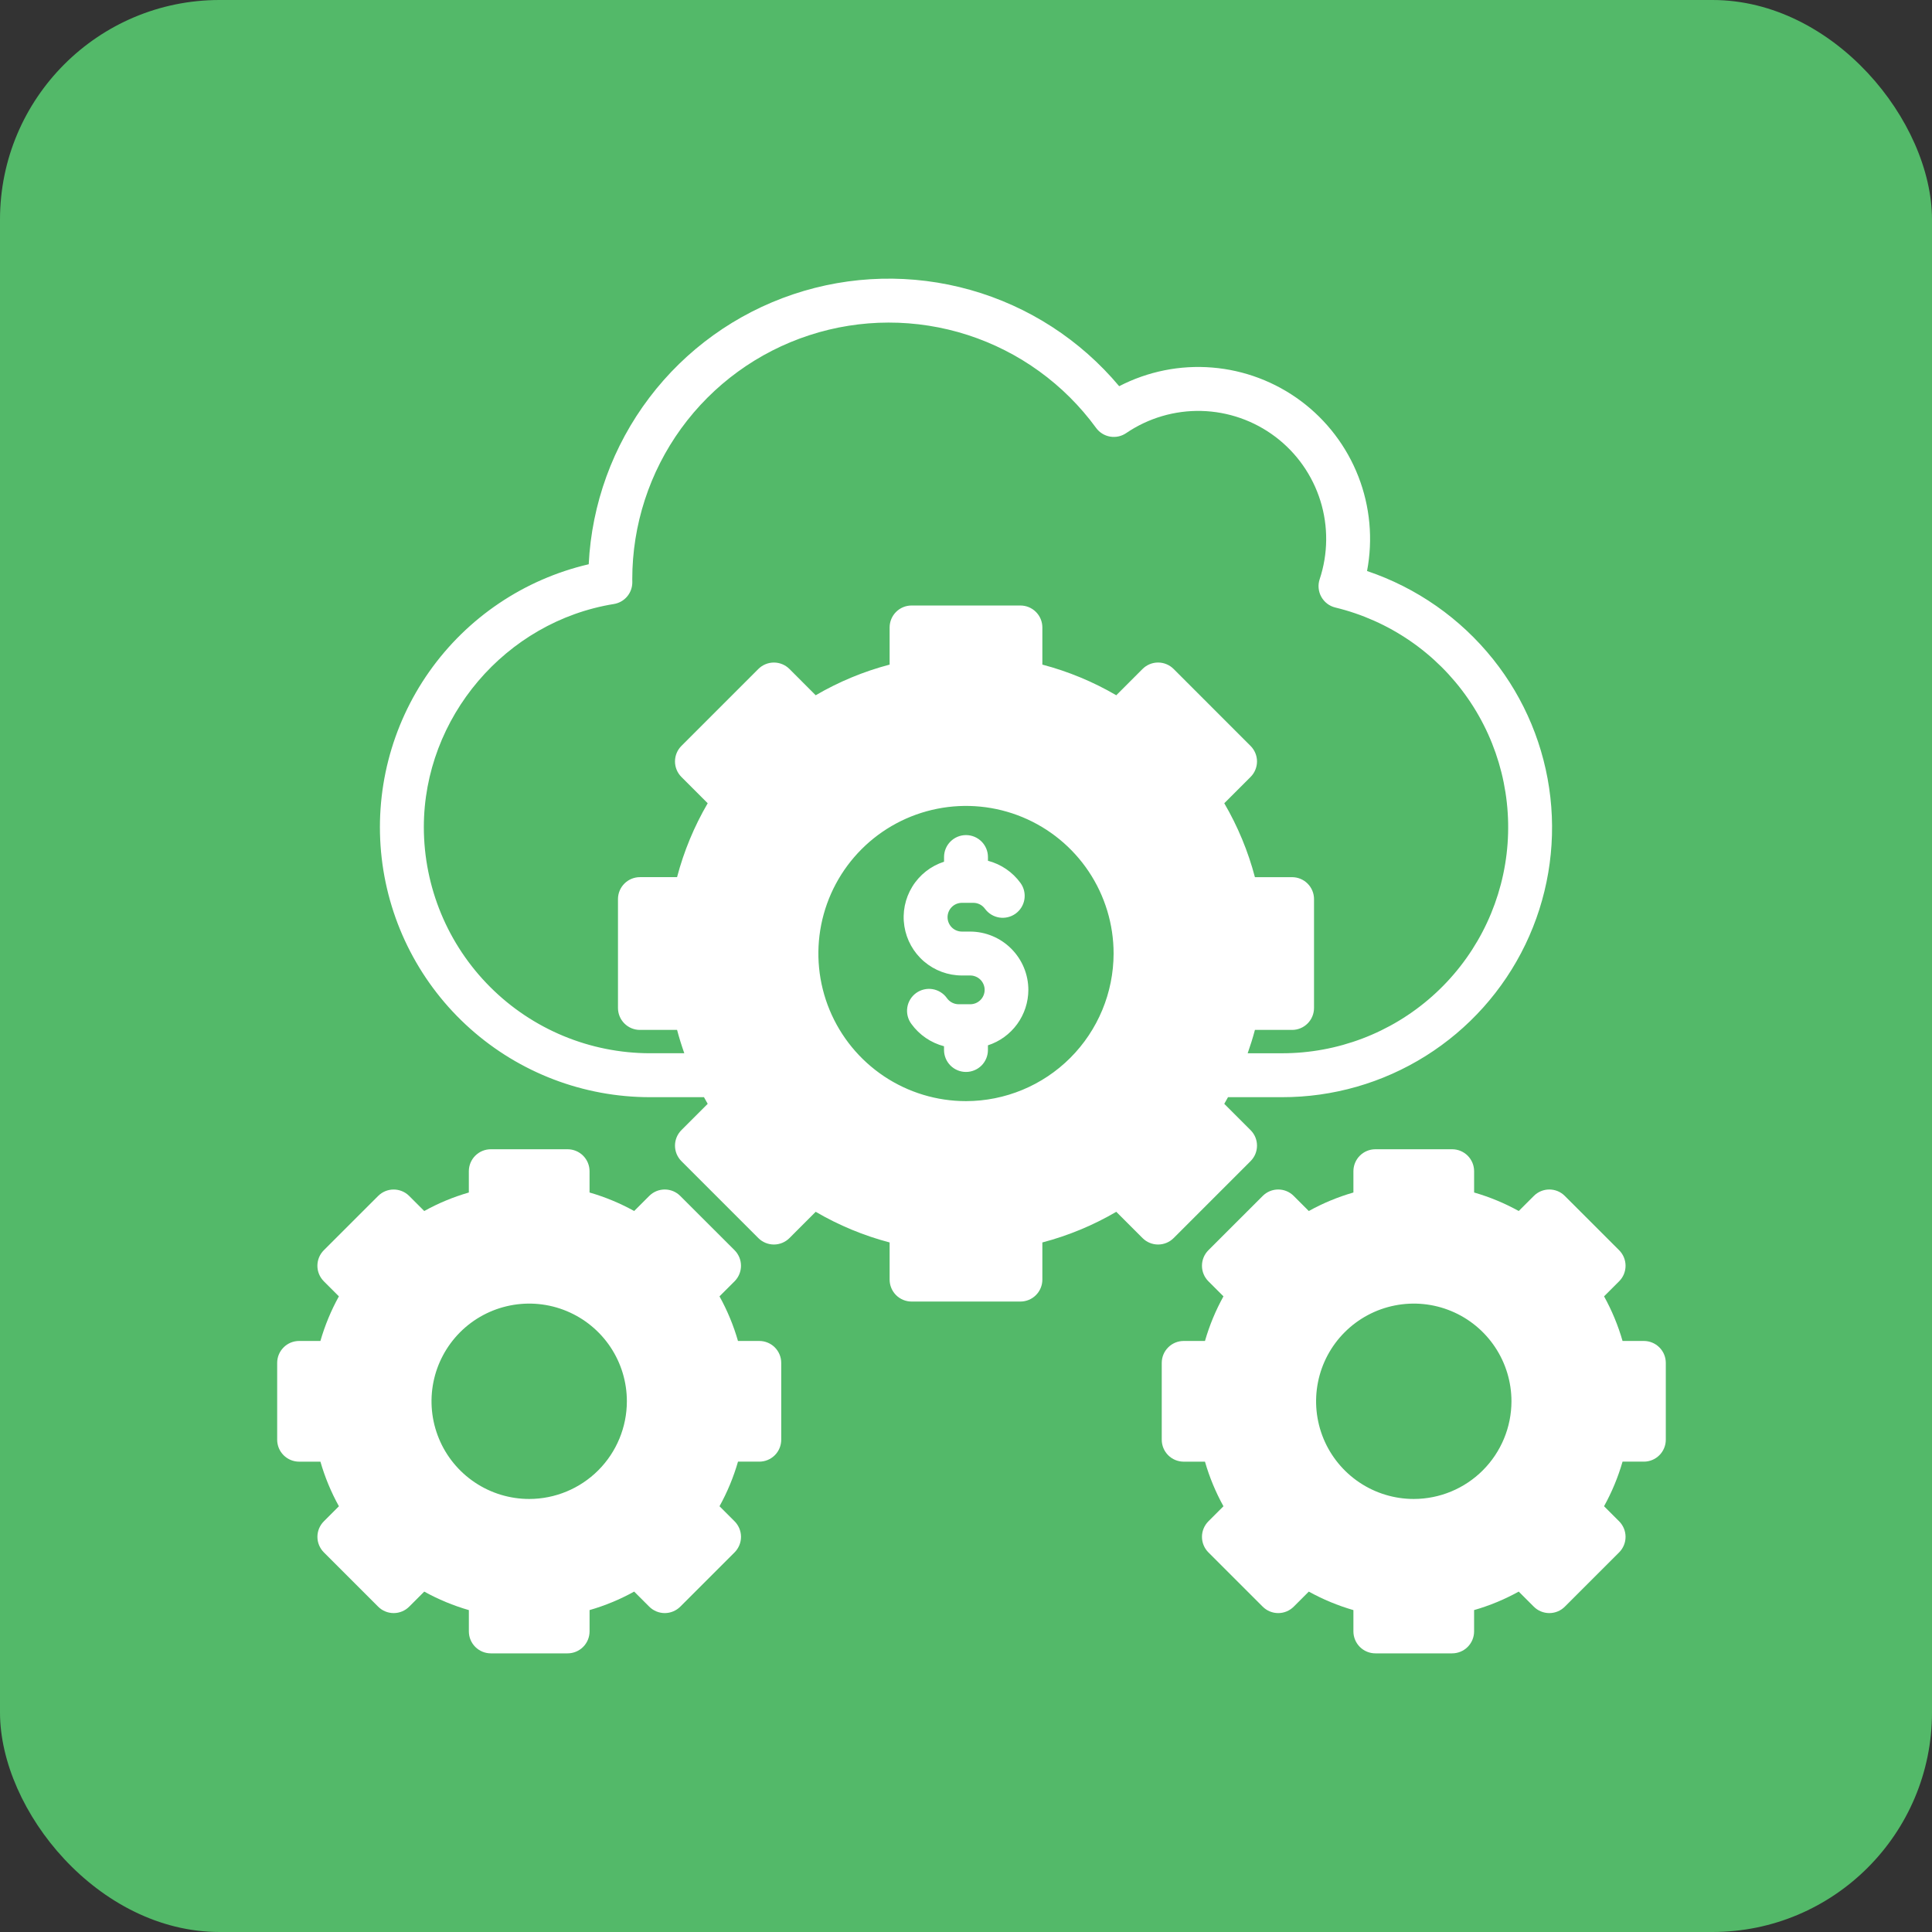 <svg width="88" height="88" viewBox="0 0 88 88" fill="none" xmlns="http://www.w3.org/2000/svg">
<rect x="0" y="0" width="88" height="88" fill="#333333" stroke="none"/>
<rect width="88" height="88" rx="10" fill="#53B969"/>
<g clip-path="url(#clip0_516_271)">
<path fillRule="evenodd" clipRule="evenodd" d="M74.875 61.079H73.905C73.702 60.372 73.419 59.691 73.063 59.047L73.749 58.361C73.842 58.268 73.916 58.158 73.966 58.036C74.016 57.915 74.042 57.785 74.042 57.654C74.042 57.522 74.016 57.392 73.966 57.271C73.916 57.149 73.842 57.039 73.749 56.946L71.276 54.474C71.184 54.381 71.074 54.307 70.952 54.256C70.831 54.206 70.701 54.18 70.57 54.18C70.438 54.18 70.308 54.206 70.187 54.256C70.065 54.307 69.955 54.381 69.863 54.474L69.176 55.16C68.533 54.803 67.851 54.521 67.144 54.317V53.347C67.144 53.082 67.038 52.828 66.851 52.64C66.663 52.453 66.409 52.347 66.144 52.347H62.646C62.381 52.347 62.127 52.453 61.939 52.64C61.752 52.828 61.646 53.082 61.646 53.347V54.317C60.939 54.521 60.258 54.803 59.614 55.16L58.928 54.474C58.836 54.381 58.725 54.307 58.604 54.256C58.483 54.206 58.353 54.18 58.221 54.18C58.09 54.18 57.96 54.206 57.839 54.256C57.717 54.307 57.607 54.381 57.514 54.474L55.041 56.946C54.853 57.134 54.748 57.388 54.748 57.654C54.748 57.919 54.853 58.173 55.041 58.361L55.727 59.047C55.371 59.691 55.088 60.372 54.885 61.079H53.916C53.651 61.079 53.396 61.184 53.209 61.372C53.021 61.559 52.916 61.813 52.916 62.079V65.577C52.916 65.842 53.021 66.096 53.209 66.284C53.396 66.471 53.651 66.577 53.916 66.577H54.885C55.088 67.283 55.371 67.965 55.727 68.608L55.041 69.294C54.854 69.482 54.748 69.736 54.748 70.001C54.748 70.267 54.854 70.521 55.041 70.709L57.514 73.181C57.702 73.369 57.956 73.474 58.221 73.474C58.486 73.474 58.741 73.369 58.928 73.181L59.614 72.495C60.258 72.851 60.939 73.134 61.646 73.338V74.308C61.646 74.573 61.752 74.827 61.939 75.015C62.127 75.202 62.381 75.308 62.646 75.308H66.143C66.409 75.308 66.663 75.202 66.85 75.015C67.038 74.827 67.143 74.573 67.143 74.308V73.337C67.85 73.134 68.532 72.851 69.176 72.495L69.862 73.181C69.955 73.274 70.065 73.348 70.187 73.398C70.308 73.448 70.438 73.474 70.569 73.474C70.701 73.474 70.831 73.448 70.952 73.398C71.073 73.348 71.183 73.274 71.276 73.181L73.749 70.709C73.842 70.616 73.915 70.505 73.966 70.384C74.016 70.263 74.042 70.132 74.042 70.001C74.042 69.87 74.016 69.74 73.966 69.618C73.915 69.497 73.842 69.386 73.749 69.293L73.062 68.607C73.419 67.964 73.701 67.283 73.905 66.576H74.875C75.14 66.576 75.395 66.471 75.582 66.283C75.77 66.096 75.875 65.841 75.875 65.576V62.079C75.875 61.813 75.77 61.559 75.582 61.372C75.394 61.184 75.14 61.079 74.875 61.079ZM64.395 68.276C63.515 68.276 62.654 68.015 61.923 67.526C61.191 67.037 60.621 66.342 60.284 65.529C59.948 64.716 59.86 63.821 60.032 62.958C60.203 62.095 60.627 61.302 61.25 60.68C61.872 60.058 62.665 59.634 63.528 59.463C64.391 59.291 65.286 59.379 66.099 59.716C66.912 60.053 67.606 60.623 68.095 61.355C68.584 62.087 68.845 62.947 68.845 63.827C68.844 65.007 68.374 66.138 67.54 66.972C66.706 67.806 65.575 68.275 64.395 68.276ZM34.584 61.079H33.614C33.411 60.372 33.129 59.691 32.772 59.047L33.459 58.361C33.646 58.173 33.751 57.919 33.751 57.654C33.751 57.388 33.646 57.134 33.459 56.946L30.985 54.474C30.893 54.381 30.782 54.307 30.661 54.256C30.54 54.206 30.41 54.18 30.278 54.18C30.147 54.18 30.017 54.206 29.895 54.256C29.774 54.307 29.664 54.381 29.571 54.474L28.885 55.16C28.241 54.803 27.56 54.521 26.853 54.317V53.347C26.853 53.082 26.748 52.828 26.56 52.64C26.373 52.453 26.118 52.347 25.853 52.347H22.355C22.09 52.347 21.836 52.453 21.648 52.64C21.461 52.828 21.355 53.082 21.355 53.347V54.317C20.649 54.521 19.967 54.803 19.324 55.16L18.638 54.474C18.545 54.381 18.435 54.307 18.313 54.257C18.192 54.207 18.062 54.181 17.931 54.181C17.799 54.181 17.669 54.207 17.548 54.257C17.427 54.307 17.317 54.381 17.224 54.474L14.75 56.946C14.562 57.134 14.457 57.388 14.457 57.654C14.457 57.919 14.562 58.173 14.75 58.361L15.436 59.047C15.08 59.691 14.798 60.372 14.594 61.079H13.625C13.36 61.079 13.105 61.184 12.918 61.372C12.73 61.559 12.625 61.813 12.625 62.079V65.577C12.625 65.842 12.73 66.096 12.918 66.284C13.105 66.471 13.36 66.577 13.625 66.577H14.595C14.798 67.283 15.081 67.965 15.437 68.608L14.751 69.294C14.658 69.387 14.585 69.497 14.534 69.618C14.484 69.739 14.458 69.87 14.458 70.001C14.458 70.132 14.484 70.262 14.534 70.383C14.585 70.505 14.658 70.615 14.751 70.708L17.224 73.181C17.412 73.369 17.666 73.474 17.931 73.474C18.196 73.474 18.451 73.369 18.638 73.181L19.324 72.495C19.968 72.852 20.649 73.134 21.356 73.338V74.308C21.356 74.573 21.461 74.827 21.649 75.015C21.836 75.202 22.091 75.308 22.356 75.308H25.854C26.119 75.308 26.373 75.202 26.561 75.015C26.748 74.827 26.854 74.573 26.854 74.308V73.337C27.56 73.134 28.242 72.851 28.885 72.495L29.572 73.181C29.759 73.368 30.014 73.474 30.279 73.474C30.544 73.474 30.798 73.368 30.986 73.181L33.459 70.709C33.646 70.521 33.752 70.266 33.752 70.001C33.752 69.736 33.646 69.481 33.459 69.293L32.773 68.607C33.129 67.964 33.411 67.283 33.615 66.576H34.584C34.85 66.576 35.104 66.471 35.292 66.283C35.479 66.096 35.584 65.841 35.584 65.576V62.079C35.584 61.947 35.559 61.817 35.508 61.696C35.458 61.575 35.384 61.464 35.291 61.371C35.199 61.279 35.088 61.205 34.967 61.155C34.845 61.105 34.715 61.079 34.584 61.079ZM24.105 68.276C23.225 68.276 22.364 68.015 21.633 67.526C20.901 67.037 20.33 66.343 19.994 65.529C19.657 64.716 19.569 63.822 19.74 62.959C19.912 62.096 20.336 61.303 20.958 60.68C21.58 60.058 22.373 59.634 23.236 59.463C24.099 59.291 24.994 59.379 25.807 59.716C26.62 60.053 27.315 60.623 27.804 61.355C28.293 62.087 28.554 62.947 28.553 63.827C28.552 65.007 28.083 66.138 27.249 66.972C26.415 67.806 25.284 68.275 24.105 68.276ZM46.84 45.087C46.839 44.383 46.559 43.709 46.061 43.211C45.563 42.713 44.889 42.433 44.185 42.432H43.815C43.641 42.432 43.474 42.364 43.352 42.241C43.229 42.118 43.16 41.951 43.16 41.778C43.16 41.604 43.229 41.437 43.352 41.314C43.474 41.191 43.641 41.123 43.815 41.123H44.336C44.44 41.123 44.542 41.148 44.635 41.196C44.727 41.244 44.807 41.313 44.867 41.398C45.024 41.61 45.258 41.752 45.519 41.793C45.779 41.833 46.045 41.769 46.259 41.615C46.473 41.46 46.617 41.227 46.66 40.967C46.702 40.706 46.641 40.44 46.487 40.225C46.125 39.723 45.599 39.364 45 39.207V39.037C45 38.772 44.895 38.518 44.707 38.33C44.52 38.143 44.265 38.037 44 38.037C43.735 38.037 43.48 38.143 43.293 38.33C43.105 38.518 43 38.772 43 39.037V39.25C42.398 39.444 41.885 39.847 41.554 40.386C41.222 40.925 41.094 41.564 41.193 42.189C41.291 42.814 41.609 43.384 42.09 43.795C42.571 44.206 43.182 44.432 43.815 44.432H44.185C44.272 44.431 44.358 44.447 44.438 44.48C44.519 44.512 44.592 44.56 44.654 44.621C44.716 44.682 44.765 44.755 44.798 44.835C44.832 44.915 44.849 45.001 44.849 45.087C44.849 45.174 44.832 45.26 44.798 45.34C44.765 45.42 44.716 45.492 44.654 45.553C44.592 45.614 44.519 45.662 44.438 45.695C44.358 45.727 44.272 45.743 44.185 45.742H43.664C43.56 45.741 43.458 45.716 43.365 45.668C43.273 45.62 43.193 45.551 43.133 45.467C43.057 45.358 42.96 45.266 42.848 45.196C42.736 45.125 42.611 45.077 42.48 45.055C42.349 45.033 42.216 45.038 42.087 45.068C41.958 45.098 41.836 45.153 41.728 45.231C41.621 45.309 41.53 45.407 41.461 45.52C41.392 45.633 41.346 45.758 41.326 45.889C41.306 46.02 41.312 46.154 41.344 46.283C41.376 46.411 41.433 46.532 41.512 46.638C41.875 47.14 42.401 47.499 42.999 47.655V47.826C42.999 48.091 43.105 48.345 43.292 48.533C43.48 48.72 43.734 48.826 43.999 48.826C44.265 48.826 44.519 48.72 44.707 48.533C44.894 48.345 44.999 48.091 44.999 47.826V47.613C45.534 47.44 45.999 47.102 46.33 46.648C46.66 46.195 46.839 45.648 46.84 45.086L46.84 45.087ZM68.01 30.029C66.521 28.165 64.527 26.77 62.267 26.009C62.542 24.566 62.405 23.075 61.873 21.706C61.34 20.337 60.433 19.145 59.256 18.267C58.078 17.39 56.678 16.86 55.214 16.741C53.75 16.621 52.282 16.916 50.977 17.591C49.21 15.481 46.848 13.953 44.2 13.206C41.551 12.459 38.738 12.528 36.13 13.404C33.52 14.28 31.236 15.921 29.575 18.115C27.913 20.309 26.951 22.953 26.815 25.701C23.875 26.386 21.29 28.127 19.551 30.594C17.812 33.062 17.041 36.082 17.385 39.081C17.73 42.08 19.165 44.847 21.418 46.856C23.671 48.865 26.584 49.975 29.603 49.975H32.065C32.121 50.076 32.177 50.177 32.235 50.278L31.038 51.475C30.945 51.568 30.872 51.678 30.821 51.799C30.771 51.921 30.745 52.051 30.745 52.182C30.745 52.313 30.771 52.443 30.821 52.565C30.872 52.686 30.945 52.796 31.038 52.889L34.543 56.394C34.731 56.581 34.985 56.686 35.25 56.686C35.515 56.686 35.769 56.581 35.957 56.394L37.154 55.196C38.208 55.812 39.341 56.282 40.521 56.592V58.284C40.521 58.549 40.627 58.803 40.814 58.991C41.002 59.178 41.256 59.284 41.521 59.284H46.478C46.744 59.284 46.998 59.178 47.185 58.991C47.373 58.803 47.478 58.549 47.478 58.284V56.592C48.659 56.282 49.791 55.812 50.845 55.196L52.043 56.394C52.23 56.581 52.484 56.686 52.749 56.686C53.015 56.686 53.269 56.581 53.456 56.394L56.961 52.889C57.054 52.796 57.128 52.686 57.179 52.565C57.229 52.443 57.255 52.313 57.255 52.182C57.255 52.05 57.229 51.92 57.179 51.799C57.128 51.678 57.054 51.568 56.961 51.475L55.764 50.278C55.822 50.178 55.879 50.076 55.934 49.975H58.398C60.711 49.978 62.979 49.327 64.939 48.097C66.899 46.868 68.472 45.11 69.477 43.025C70.481 40.941 70.877 38.615 70.617 36.315C70.358 34.016 69.454 31.837 68.01 30.029ZM44 50.155C42.67 50.155 41.37 49.761 40.264 49.022C39.159 48.283 38.297 47.233 37.788 46.005C37.279 44.776 37.146 43.425 37.405 42.12C37.665 40.816 38.305 39.618 39.245 38.678C40.186 37.737 41.384 37.097 42.688 36.838C43.992 36.578 45.344 36.712 46.572 37.22C47.801 37.729 48.851 38.591 49.59 39.697C50.328 40.803 50.723 42.102 50.723 43.432C50.72 45.215 50.011 46.923 48.751 48.184C47.491 49.444 45.782 50.153 44 50.155ZM58.397 47.975H56.83C56.953 47.625 57.065 47.271 57.16 46.911H58.852C59.118 46.911 59.372 46.806 59.559 46.618C59.747 46.431 59.852 46.176 59.852 45.911V40.954C59.852 40.689 59.747 40.434 59.559 40.247C59.372 40.059 59.118 39.954 58.852 39.954H57.16C56.849 38.773 56.38 37.641 55.764 36.587L56.961 35.39C57.054 35.297 57.128 35.187 57.178 35.066C57.229 34.944 57.255 34.814 57.255 34.683C57.255 34.552 57.229 34.422 57.178 34.3C57.128 34.179 57.054 34.069 56.961 33.976L53.456 30.47C53.269 30.283 53.014 30.177 52.749 30.177C52.484 30.177 52.23 30.283 52.042 30.47L50.845 31.668C49.791 31.052 48.658 30.583 47.478 30.272V28.58C47.478 28.315 47.373 28.06 47.185 27.873C46.998 27.685 46.743 27.58 46.478 27.58H41.521C41.256 27.58 41.002 27.685 40.814 27.873C40.627 28.06 40.521 28.315 40.521 28.58V30.272C39.341 30.582 38.208 31.052 37.154 31.668L35.957 30.47C35.769 30.283 35.515 30.178 35.25 30.178C34.985 30.178 34.731 30.283 34.543 30.47L31.038 33.975C30.85 34.163 30.745 34.417 30.745 34.682C30.745 34.947 30.85 35.202 31.038 35.39L32.235 36.587C31.619 37.641 31.15 38.773 30.839 39.953H29.148C28.882 39.953 28.628 40.059 28.441 40.246C28.253 40.434 28.148 40.688 28.148 40.953V45.911C28.148 46.176 28.253 46.431 28.441 46.618C28.628 46.806 28.882 46.911 29.148 46.911H30.84C30.935 47.271 31.046 47.624 31.169 47.974H29.603C26.873 47.971 24.255 46.886 22.325 44.955C20.394 43.025 19.308 40.407 19.305 37.677C19.305 32.682 23.026 28.312 27.961 27.512C28.197 27.474 28.412 27.352 28.566 27.169C28.72 26.986 28.803 26.754 28.801 26.515L28.799 26.38C28.799 23.914 29.579 21.511 31.027 19.515C32.476 17.52 34.518 16.033 36.863 15.269C39.207 14.504 41.733 14.501 44.08 15.259C46.426 16.018 48.472 17.499 49.926 19.491C50.079 19.701 50.308 19.843 50.565 19.887C50.821 19.931 51.084 19.873 51.298 19.726C52.306 19.041 53.503 18.688 54.722 18.718C55.94 18.749 57.118 19.16 58.091 19.895C59.063 20.629 59.781 21.65 60.143 22.814C60.505 23.978 60.493 25.226 60.109 26.383C60.065 26.514 60.049 26.652 60.062 26.79C60.075 26.928 60.115 27.061 60.182 27.182C60.249 27.303 60.34 27.409 60.45 27.494C60.559 27.578 60.685 27.638 60.82 27.671C63.269 28.264 65.416 29.733 66.854 31.803C68.292 33.872 68.921 36.396 68.623 38.898C68.324 41.401 67.119 43.706 65.234 45.379C63.35 47.052 60.917 47.975 58.397 47.975Z" fill="white"/>
</g>
<defs>
<clipPath id="clip0_516_271">
<rect width="64" height="64" fill="white" transform="translate(12 12)"/>
</clipPath>
</defs>
</svg>
